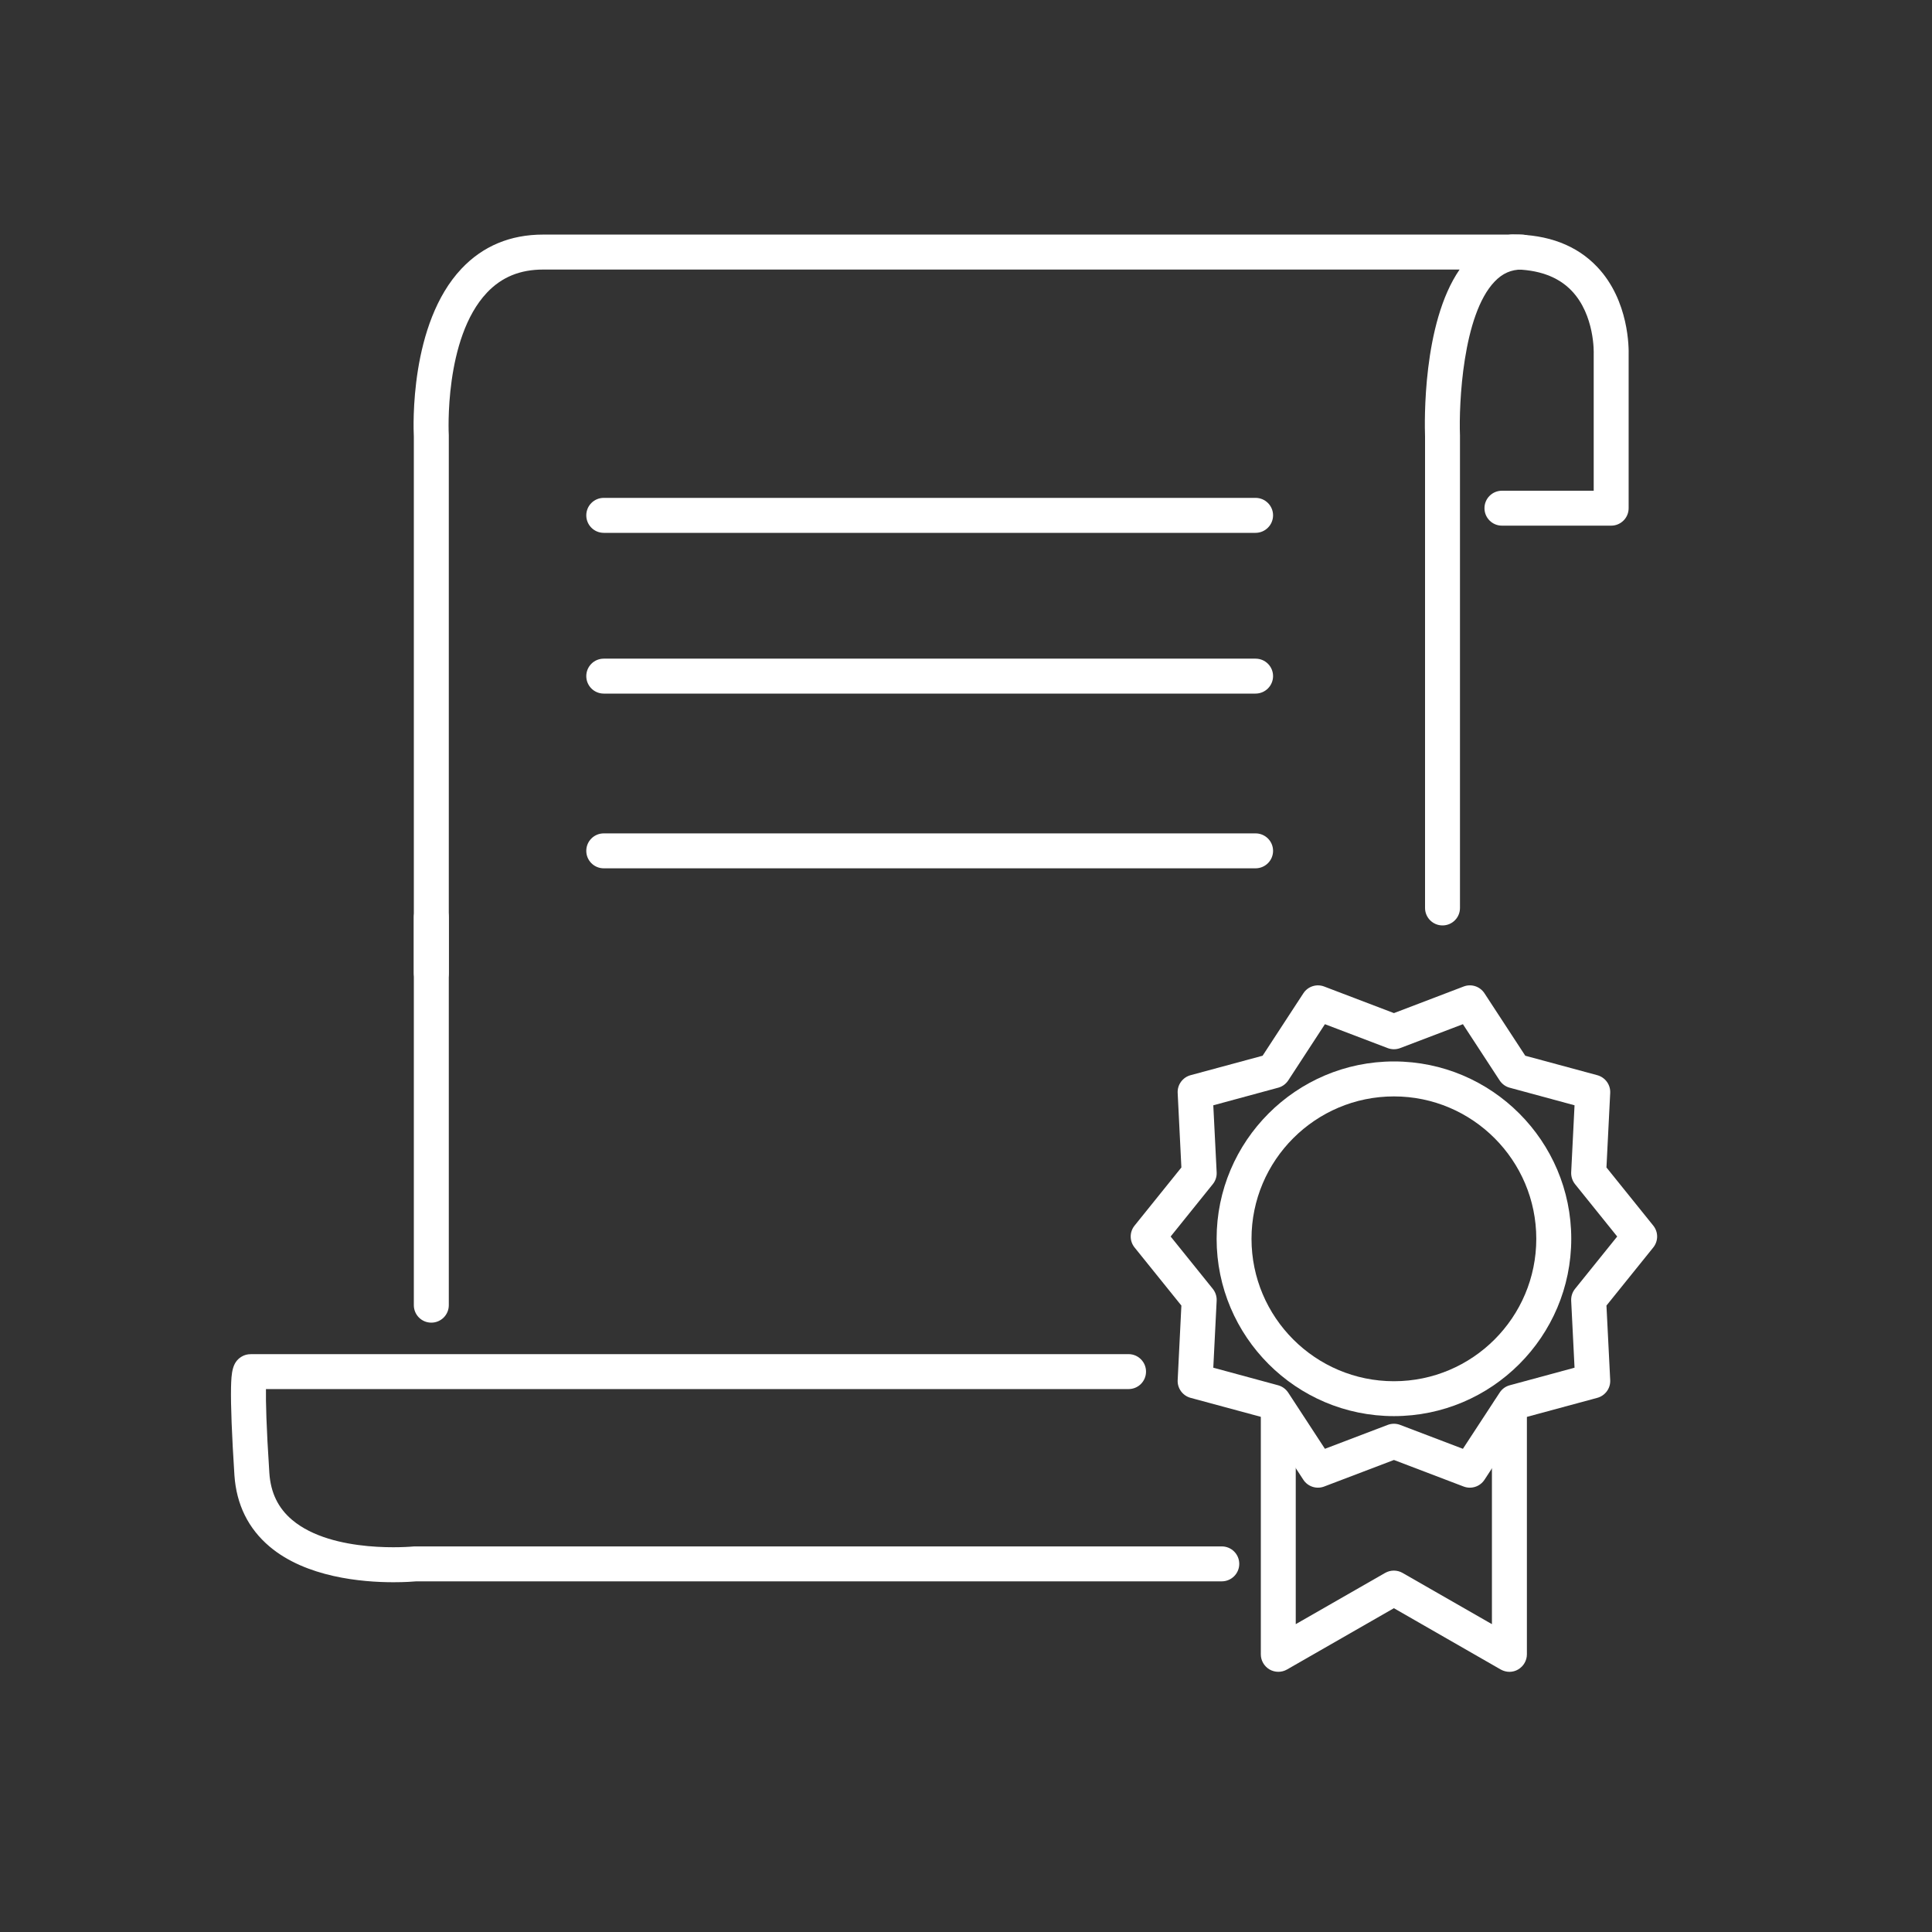 <?xml version="1.0" encoding="utf-8"?>
<!-- Generator: Adobe Illustrator 16.0.0, SVG Export Plug-In . SVG Version: 6.00 Build 0)  -->
<!DOCTYPE svg PUBLIC "-//W3C//DTD SVG 1.1//EN" "http://www.w3.org/Graphics/SVG/1.1/DTD/svg11.dtd">
<svg version="1.1" id="레이어_1" xmlns="http://www.w3.org/2000/svg" xmlns:xlink="http://www.w3.org/1999/xlink" x="0px"
	 y="0px" width="50px" height="50px" viewBox="0 0 50 50" enable-background="new 0 0 50 50" xml:space="preserve">
<rect x="0" y="0" width="50" height="50" fill="#333333" stroke="none"/>
<g>
	<g>
		<path fill="#FFFFFF" d="M41.697,13.604h-2.826c-0.251,0-0.453-0.202-0.453-0.452S38.62,12.7,38.871,12.7h2.374V9.173
			c0-0.007,0-0.015,0-0.022c0.001-0.008,0.033-0.997-0.573-1.628c-0.351-0.366-0.865-0.551-1.53-0.551
			c-0.249,0-0.452-0.202-0.452-0.452c0-0.249,0.203-0.452,0.452-0.452c0.925,0,1.662,0.281,2.189,0.835
			c0.837,0.878,0.822,2.127,0.818,2.278v3.972C42.149,13.402,41.946,13.604,41.697,13.604z"/>
	</g>
	<g>
		<path fill="#FFFFFF" d="M11.162,34.23c-0.249,0-0.452-0.201-0.452-0.452v-10.04c0-0.25,0.203-0.453,0.452-0.453
			c0.25,0,0.453,0.203,0.453,0.453v10.04C11.615,34.029,11.412,34.23,11.162,34.23z"/>
	</g>
	<g>
		<path fill="#FFFFFF" d="M11.162,25.632c-0.249,0-0.452-0.202-0.452-0.452V11.299c-0.012-0.242-0.114-2.92,1.235-4.347
			c0.552-0.584,1.262-0.881,2.111-0.881h25.326c0.25,0,0.452,0.203,0.452,0.452c0,0.25-0.202,0.453-0.452,0.453
			c-0.273,0-0.497,0.098-0.7,0.31c-0.827,0.86-0.929,3.167-0.898,3.984c0,0.005,0,0.011,0,0.017v12.211
			c0,0.25-0.201,0.452-0.452,0.452c-0.249,0-0.452-0.202-0.452-0.452V11.295c-0.012-0.352-0.069-2.924,0.894-4.319H14.057
			c-0.599,0-1.074,0.195-1.455,0.598c-1.117,1.183-0.99,3.663-0.987,3.688c0,0.009,0,0.017,0,0.025V25.18
			C11.615,25.43,11.412,25.632,11.162,25.632z"/>
	</g>
	<g>
		<path fill="#FFFFFF" d="M10.183,40.948c-0.816,0-2.262-0.125-3.206-0.923c-0.552-0.466-0.858-1.087-0.91-1.844
			C6,37.136,5.97,36.371,5.979,35.907c0.009-0.386,0.033-0.651,0.27-0.795c0.072-0.045,0.154-0.066,0.238-0.066c0,0,0.001,0,0.003,0
			v-0.001h22.717c0.25,0,0.452,0.203,0.452,0.452c0,0.251-0.202,0.452-0.452,0.452H6.883c-0.005,0.314,0.007,0.942,0.088,2.173
			c0.034,0.509,0.226,0.905,0.588,1.212c1.055,0.891,3.127,0.69,3.149,0.688c0.013-0.001,0.03-0.001,0.046-0.001h20.865
			c0.251,0,0.453,0.202,0.453,0.452c0,0.249-0.202,0.452-0.453,0.452H10.775C10.699,40.932,10.485,40.948,10.183,40.948z"/>
	</g>
	<g>
		<path fill="#FFFFFF" d="M32.493,13.79H15.625c-0.25,0-0.452-0.203-0.452-0.453c0-0.25,0.202-0.452,0.452-0.452h16.869
			c0.25,0,0.453,0.203,0.453,0.452C32.946,13.587,32.743,13.79,32.493,13.79z"/>
	</g>
	<g>
		<path fill="#FFFFFF" d="M32.493,17.95H15.625c-0.25,0-0.452-0.202-0.452-0.452c0-0.25,0.202-0.452,0.452-0.452h16.869
			c0.25,0,0.453,0.202,0.453,0.452C32.946,17.748,32.743,17.95,32.493,17.95z"/>
	</g>
	<g>
		<path fill="#FFFFFF" d="M32.493,22.472H15.625c-0.25,0-0.452-0.202-0.452-0.452s0.202-0.452,0.452-0.452h16.869
			c0.25,0,0.453,0.202,0.453,0.452S32.743,22.472,32.493,22.472z"/>
	</g>
	<g>
		<g>
			<path fill="#FFFFFF" d="M39.065,43.267c-0.078,0-0.155-0.021-0.226-0.06l-2.765-1.587l-2.767,1.587
				c-0.14,0.08-0.312,0.078-0.451-0.001c-0.139-0.082-0.226-0.23-0.226-0.392v-6.197c0-0.251,0.203-0.452,0.452-0.452
				c0.251,0,0.452,0.201,0.452,0.452v5.416l2.313-1.326c0.14-0.08,0.312-0.08,0.451,0l2.313,1.326v-5.537
				c0-0.25,0.202-0.452,0.452-0.452s0.453,0.202,0.453,0.452v6.318c0,0.161-0.087,0.31-0.227,0.392
				C39.222,43.246,39.143,43.267,39.065,43.267z"/>
		</g>
		<g>
			<path fill="#FFFFFF" d="M38.039,38.501c-0.053,0-0.108-0.01-0.161-0.03l-1.803-0.687l-1.805,0.687
				c-0.198,0.076-0.423,0.003-0.539-0.174l-1.055-1.617l-1.865-0.504c-0.204-0.056-0.344-0.247-0.333-0.459l0.096-1.929
				l-1.211-1.503c-0.134-0.166-0.134-0.402,0-0.567l1.211-1.504l-0.096-1.929c-0.011-0.212,0.129-0.403,0.333-0.459l1.865-0.504
				l1.055-1.616c0.116-0.178,0.341-0.251,0.539-0.175l1.805,0.688l1.803-0.688c0.199-0.077,0.424-0.003,0.54,0.175l1.056,1.616
				l1.864,0.504c0.205,0.056,0.345,0.247,0.334,0.459l-0.097,1.929l1.211,1.504c0.134,0.165,0.134,0.401,0,0.567l-1.211,1.503
				l0.097,1.929c0.011,0.212-0.129,0.403-0.334,0.459l-1.864,0.504l-1.056,1.617C38.333,38.427,38.189,38.501,38.039,38.501z
				 M31.4,35.396l1.678,0.455c0.107,0.029,0.199,0.097,0.261,0.19l0.95,1.454l1.625-0.619c0.104-0.039,0.219-0.039,0.321,0
				l1.625,0.619l0.951-1.454c0.061-0.094,0.152-0.161,0.26-0.19l1.678-0.455l-0.087-1.735c-0.005-0.111,0.03-0.22,0.101-0.307
				l1.09-1.353l-1.09-1.354c-0.07-0.087-0.105-0.195-0.101-0.306l0.087-1.736l-1.678-0.455c-0.107-0.028-0.199-0.097-0.26-0.188
				l-0.951-1.456l-1.625,0.619c-0.103,0.039-0.218,0.039-0.321,0l-1.625-0.619l-0.95,1.456c-0.062,0.092-0.153,0.16-0.261,0.188
				L31.4,28.605l0.087,1.736c0.006,0.11-0.03,0.219-0.101,0.306l-1.09,1.354l1.09,1.353c0.07,0.087,0.106,0.195,0.101,0.307
				L31.4,35.396z"/>
		</g>
		<g>
			<path fill="#FFFFFF" d="M36.075,36.649c-2.531,0-4.589-2.059-4.589-4.59c0-2.529,2.058-4.589,4.589-4.589
				c2.53,0,4.589,2.06,4.589,4.589C40.664,34.591,38.605,36.649,36.075,36.649z M36.075,28.375c-2.032,0-3.686,1.653-3.686,3.685
				c0,2.033,1.653,3.686,3.686,3.686s3.684-1.652,3.684-3.686C39.759,30.028,38.107,28.375,36.075,28.375z"/>
		</g>
	</g>
</g>
</svg>
